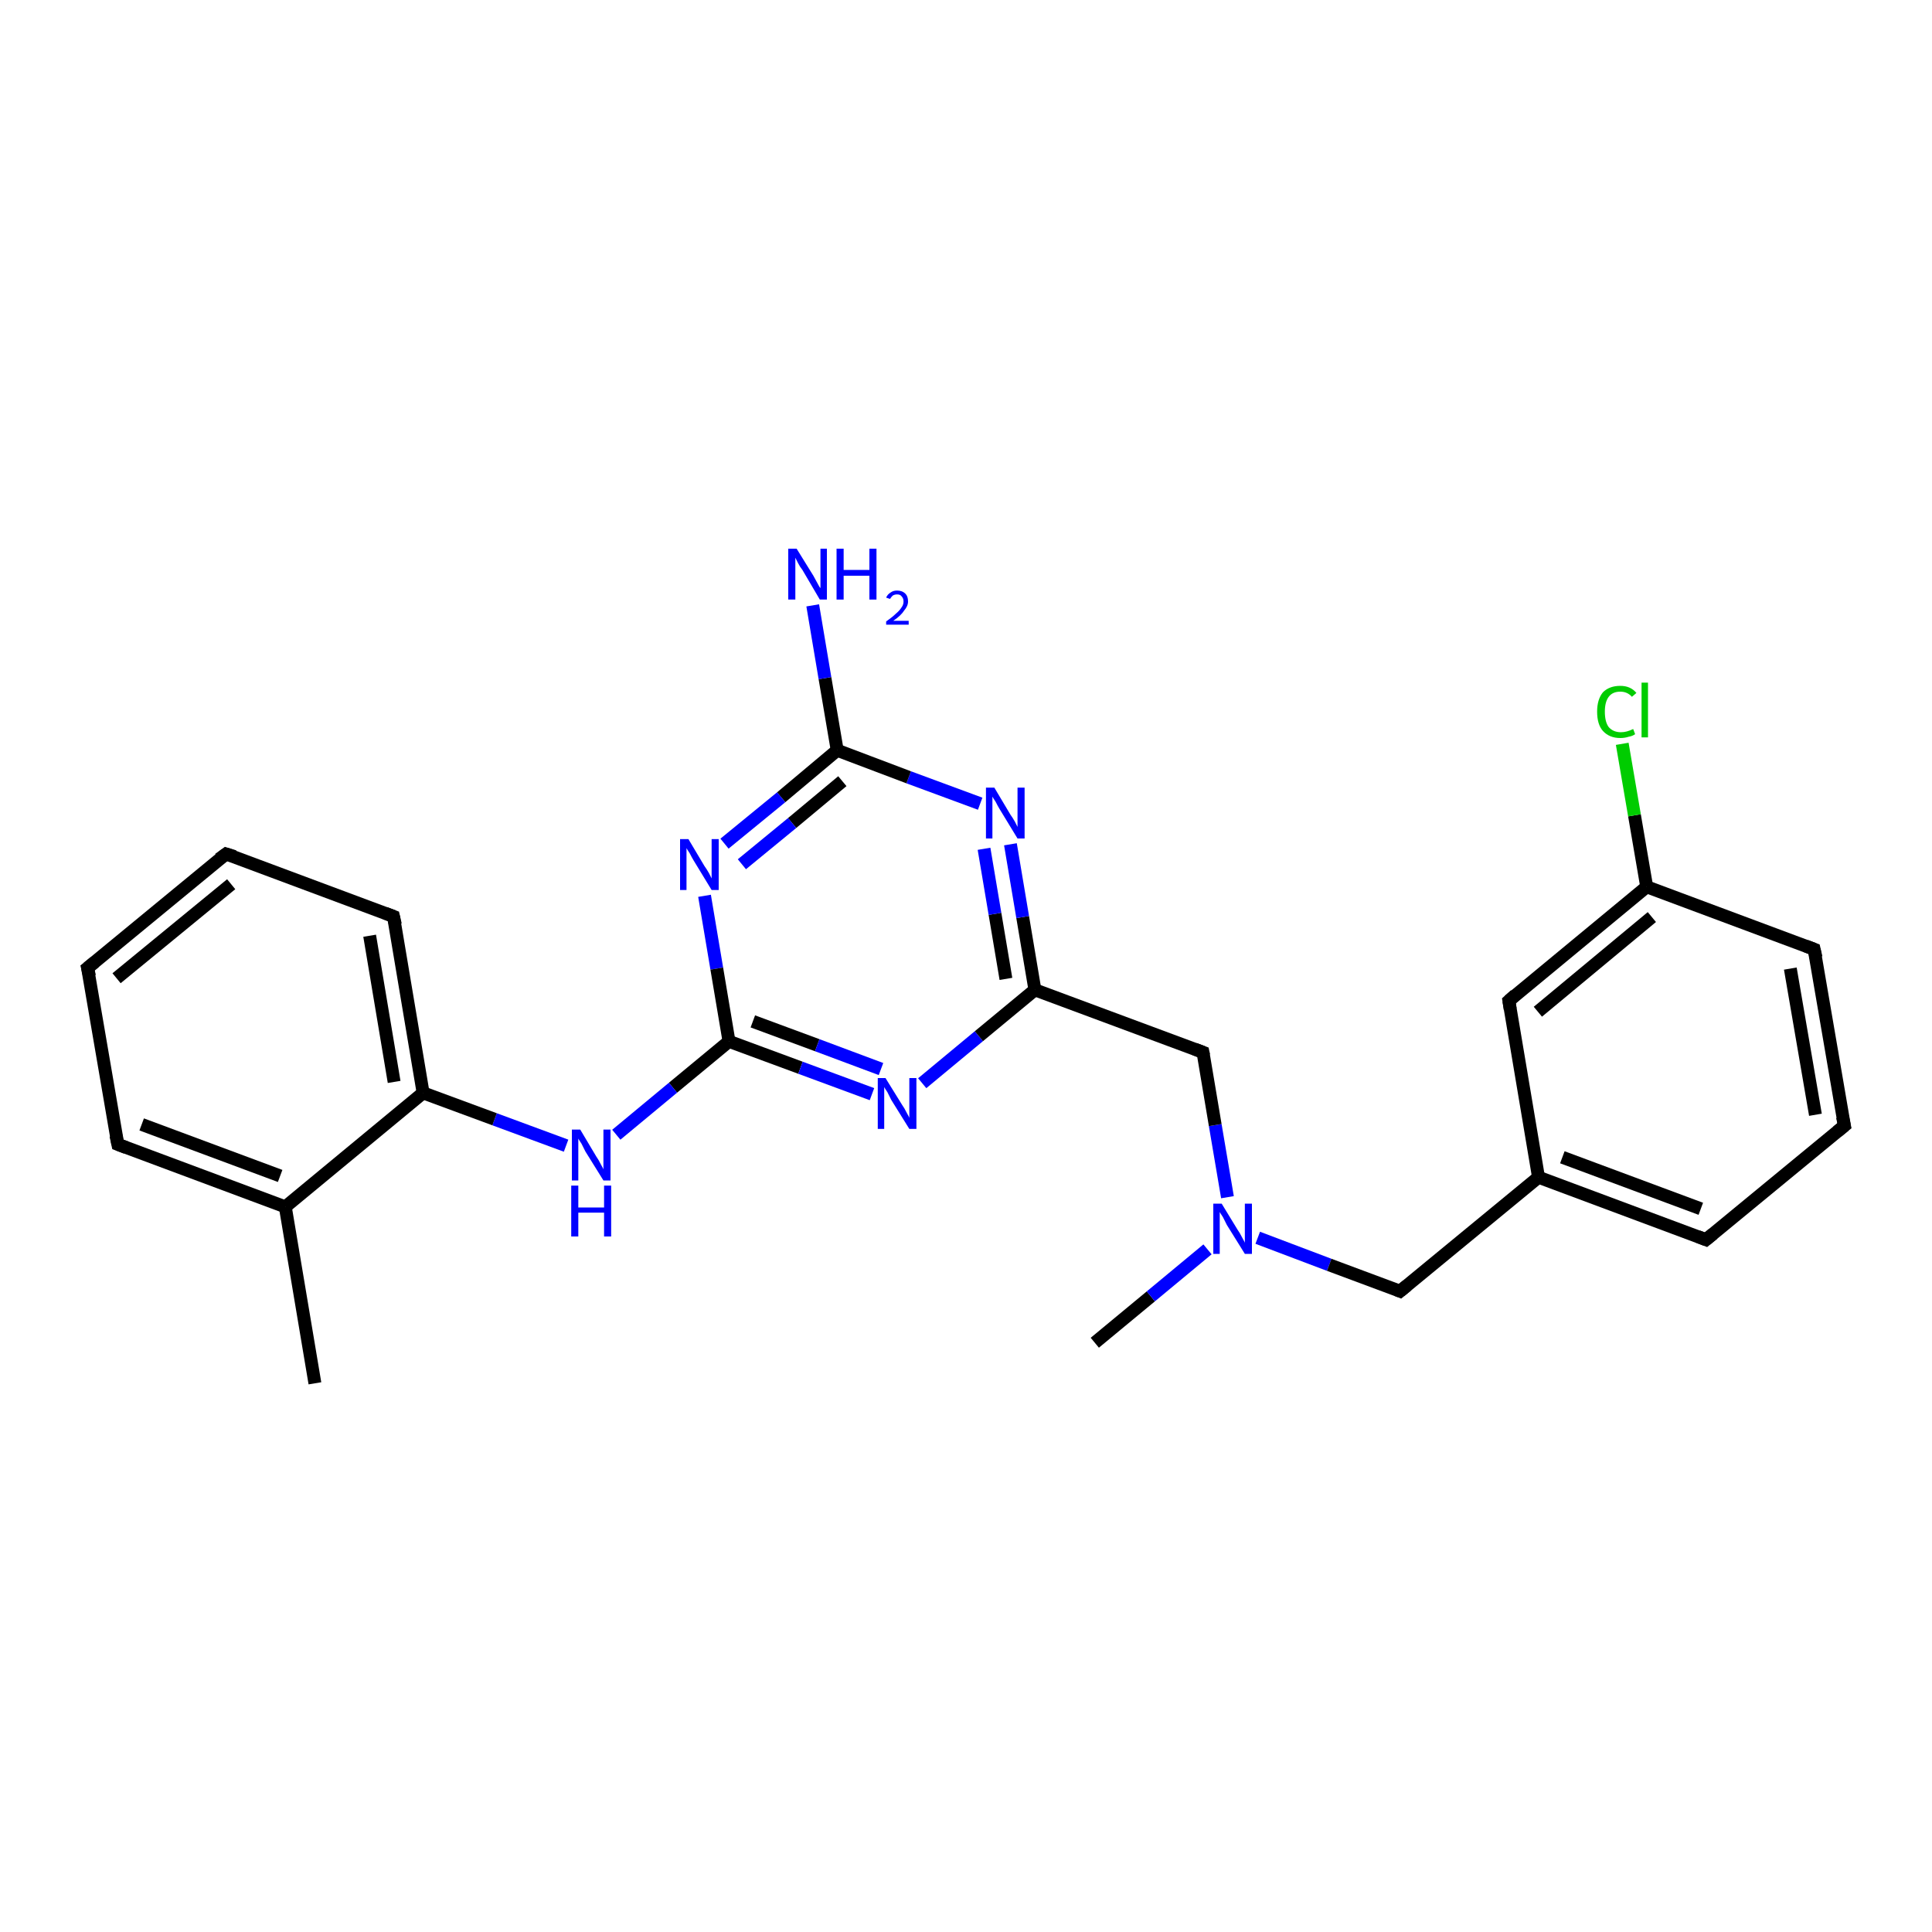 <?xml version='1.0' encoding='iso-8859-1'?>
<svg version='1.1' baseProfile='full'
              xmlns='http://www.w3.org/2000/svg'
                      xmlns:rdkit='http://www.rdkit.org/xml'
                      xmlns:xlink='http://www.w3.org/1999/xlink'
                  xml:space='preserve'
width='300px' height='300px' viewBox='0 0 300 300'>
<!-- END OF HEADER -->
<rect style='opacity:1.0;fill:#FFFFFF;stroke:none' width='300.0' height='300.0' x='0.0' y='0.0'> </rect>
<path class='bond-0 atom-0 atom-1' d='M 170.0,208.5 L 178.7,201.3' style='fill:none;fill-rule:evenodd;stroke:#000000;stroke-width:2.0px;stroke-linecap:butt;stroke-linejoin:miter;stroke-opacity:1' />
<path class='bond-0 atom-0 atom-1' d='M 178.7,201.3 L 187.5,194.0' style='fill:none;fill-rule:evenodd;stroke:#0000FF;stroke-width:2.0px;stroke-linecap:butt;stroke-linejoin:miter;stroke-opacity:1' />
<path class='bond-1 atom-1 atom-2' d='M 195.3,192.2 L 206.4,196.4' style='fill:none;fill-rule:evenodd;stroke:#0000FF;stroke-width:2.0px;stroke-linecap:butt;stroke-linejoin:miter;stroke-opacity:1' />
<path class='bond-1 atom-1 atom-2' d='M 206.4,196.4 L 217.4,200.5' style='fill:none;fill-rule:evenodd;stroke:#000000;stroke-width:2.0px;stroke-linecap:butt;stroke-linejoin:miter;stroke-opacity:1' />
<path class='bond-2 atom-2 atom-3' d='M 217.4,200.5 L 238.9,182.8' style='fill:none;fill-rule:evenodd;stroke:#000000;stroke-width:2.0px;stroke-linecap:butt;stroke-linejoin:miter;stroke-opacity:1' />
<path class='bond-3 atom-3 atom-4' d='M 238.9,182.8 L 264.9,192.5' style='fill:none;fill-rule:evenodd;stroke:#000000;stroke-width:2.0px;stroke-linecap:butt;stroke-linejoin:miter;stroke-opacity:1' />
<path class='bond-3 atom-3 atom-4' d='M 242.6,179.7 L 264.1,187.7' style='fill:none;fill-rule:evenodd;stroke:#000000;stroke-width:2.0px;stroke-linecap:butt;stroke-linejoin:miter;stroke-opacity:1' />
<path class='bond-4 atom-4 atom-5' d='M 264.9,192.5 L 286.4,174.8' style='fill:none;fill-rule:evenodd;stroke:#000000;stroke-width:2.0px;stroke-linecap:butt;stroke-linejoin:miter;stroke-opacity:1' />
<path class='bond-5 atom-5 atom-6' d='M 286.4,174.8 L 281.7,147.4' style='fill:none;fill-rule:evenodd;stroke:#000000;stroke-width:2.0px;stroke-linecap:butt;stroke-linejoin:miter;stroke-opacity:1' />
<path class='bond-5 atom-5 atom-6' d='M 281.9,173.1 L 278.0,150.4' style='fill:none;fill-rule:evenodd;stroke:#000000;stroke-width:2.0px;stroke-linecap:butt;stroke-linejoin:miter;stroke-opacity:1' />
<path class='bond-6 atom-6 atom-7' d='M 281.7,147.4 L 255.7,137.7' style='fill:none;fill-rule:evenodd;stroke:#000000;stroke-width:2.0px;stroke-linecap:butt;stroke-linejoin:miter;stroke-opacity:1' />
<path class='bond-7 atom-7 atom-8' d='M 255.7,137.7 L 253.8,126.6' style='fill:none;fill-rule:evenodd;stroke:#000000;stroke-width:2.0px;stroke-linecap:butt;stroke-linejoin:miter;stroke-opacity:1' />
<path class='bond-7 atom-7 atom-8' d='M 253.8,126.6 L 251.9,115.5' style='fill:none;fill-rule:evenodd;stroke:#00CC00;stroke-width:2.0px;stroke-linecap:butt;stroke-linejoin:miter;stroke-opacity:1' />
<path class='bond-8 atom-7 atom-9' d='M 255.7,137.7 L 234.3,155.4' style='fill:none;fill-rule:evenodd;stroke:#000000;stroke-width:2.0px;stroke-linecap:butt;stroke-linejoin:miter;stroke-opacity:1' />
<path class='bond-8 atom-7 atom-9' d='M 256.5,142.4 L 238.8,157.1' style='fill:none;fill-rule:evenodd;stroke:#000000;stroke-width:2.0px;stroke-linecap:butt;stroke-linejoin:miter;stroke-opacity:1' />
<path class='bond-9 atom-1 atom-10' d='M 190.6,185.9 L 188.7,174.7' style='fill:none;fill-rule:evenodd;stroke:#0000FF;stroke-width:2.0px;stroke-linecap:butt;stroke-linejoin:miter;stroke-opacity:1' />
<path class='bond-9 atom-1 atom-10' d='M 188.7,174.7 L 186.8,163.4' style='fill:none;fill-rule:evenodd;stroke:#000000;stroke-width:2.0px;stroke-linecap:butt;stroke-linejoin:miter;stroke-opacity:1' />
<path class='bond-10 atom-10 atom-11' d='M 186.8,163.4 L 160.7,153.7' style='fill:none;fill-rule:evenodd;stroke:#000000;stroke-width:2.0px;stroke-linecap:butt;stroke-linejoin:miter;stroke-opacity:1' />
<path class='bond-11 atom-11 atom-12' d='M 160.7,153.7 L 158.8,142.4' style='fill:none;fill-rule:evenodd;stroke:#000000;stroke-width:2.0px;stroke-linecap:butt;stroke-linejoin:miter;stroke-opacity:1' />
<path class='bond-11 atom-11 atom-12' d='M 158.8,142.4 L 156.9,131.1' style='fill:none;fill-rule:evenodd;stroke:#0000FF;stroke-width:2.0px;stroke-linecap:butt;stroke-linejoin:miter;stroke-opacity:1' />
<path class='bond-11 atom-11 atom-12' d='M 156.2,152.0 L 154.5,141.9' style='fill:none;fill-rule:evenodd;stroke:#000000;stroke-width:2.0px;stroke-linecap:butt;stroke-linejoin:miter;stroke-opacity:1' />
<path class='bond-11 atom-11 atom-12' d='M 154.5,141.9 L 152.8,131.8' style='fill:none;fill-rule:evenodd;stroke:#0000FF;stroke-width:2.0px;stroke-linecap:butt;stroke-linejoin:miter;stroke-opacity:1' />
<path class='bond-12 atom-12 atom-13' d='M 152.2,124.8 L 141.1,120.7' style='fill:none;fill-rule:evenodd;stroke:#0000FF;stroke-width:2.0px;stroke-linecap:butt;stroke-linejoin:miter;stroke-opacity:1' />
<path class='bond-12 atom-12 atom-13' d='M 141.1,120.7 L 130.0,116.5' style='fill:none;fill-rule:evenodd;stroke:#000000;stroke-width:2.0px;stroke-linecap:butt;stroke-linejoin:miter;stroke-opacity:1' />
<path class='bond-13 atom-13 atom-14' d='M 130.0,116.5 L 128.1,105.3' style='fill:none;fill-rule:evenodd;stroke:#000000;stroke-width:2.0px;stroke-linecap:butt;stroke-linejoin:miter;stroke-opacity:1' />
<path class='bond-13 atom-13 atom-14' d='M 128.1,105.3 L 126.2,94.0' style='fill:none;fill-rule:evenodd;stroke:#0000FF;stroke-width:2.0px;stroke-linecap:butt;stroke-linejoin:miter;stroke-opacity:1' />
<path class='bond-14 atom-13 atom-15' d='M 130.0,116.5 L 121.3,123.8' style='fill:none;fill-rule:evenodd;stroke:#000000;stroke-width:2.0px;stroke-linecap:butt;stroke-linejoin:miter;stroke-opacity:1' />
<path class='bond-14 atom-13 atom-15' d='M 121.3,123.8 L 112.5,131.0' style='fill:none;fill-rule:evenodd;stroke:#0000FF;stroke-width:2.0px;stroke-linecap:butt;stroke-linejoin:miter;stroke-opacity:1' />
<path class='bond-14 atom-13 atom-15' d='M 130.8,121.3 L 123.0,127.8' style='fill:none;fill-rule:evenodd;stroke:#000000;stroke-width:2.0px;stroke-linecap:butt;stroke-linejoin:miter;stroke-opacity:1' />
<path class='bond-14 atom-13 atom-15' d='M 123.0,127.8 L 115.2,134.2' style='fill:none;fill-rule:evenodd;stroke:#0000FF;stroke-width:2.0px;stroke-linecap:butt;stroke-linejoin:miter;stroke-opacity:1' />
<path class='bond-15 atom-15 atom-16' d='M 109.4,139.1 L 111.3,150.4' style='fill:none;fill-rule:evenodd;stroke:#0000FF;stroke-width:2.0px;stroke-linecap:butt;stroke-linejoin:miter;stroke-opacity:1' />
<path class='bond-15 atom-15 atom-16' d='M 111.3,150.4 L 113.2,161.7' style='fill:none;fill-rule:evenodd;stroke:#000000;stroke-width:2.0px;stroke-linecap:butt;stroke-linejoin:miter;stroke-opacity:1' />
<path class='bond-16 atom-16 atom-17' d='M 113.2,161.7 L 104.5,168.9' style='fill:none;fill-rule:evenodd;stroke:#000000;stroke-width:2.0px;stroke-linecap:butt;stroke-linejoin:miter;stroke-opacity:1' />
<path class='bond-16 atom-16 atom-17' d='M 104.5,168.9 L 95.7,176.2' style='fill:none;fill-rule:evenodd;stroke:#0000FF;stroke-width:2.0px;stroke-linecap:butt;stroke-linejoin:miter;stroke-opacity:1' />
<path class='bond-17 atom-17 atom-18' d='M 87.9,177.9 L 76.8,173.8' style='fill:none;fill-rule:evenodd;stroke:#0000FF;stroke-width:2.0px;stroke-linecap:butt;stroke-linejoin:miter;stroke-opacity:1' />
<path class='bond-17 atom-17 atom-18' d='M 76.8,173.8 L 65.7,169.7' style='fill:none;fill-rule:evenodd;stroke:#000000;stroke-width:2.0px;stroke-linecap:butt;stroke-linejoin:miter;stroke-opacity:1' />
<path class='bond-18 atom-18 atom-19' d='M 65.7,169.7 L 61.1,142.3' style='fill:none;fill-rule:evenodd;stroke:#000000;stroke-width:2.0px;stroke-linecap:butt;stroke-linejoin:miter;stroke-opacity:1' />
<path class='bond-18 atom-18 atom-19' d='M 61.2,168.0 L 57.4,145.3' style='fill:none;fill-rule:evenodd;stroke:#000000;stroke-width:2.0px;stroke-linecap:butt;stroke-linejoin:miter;stroke-opacity:1' />
<path class='bond-19 atom-19 atom-20' d='M 61.1,142.3 L 35.1,132.6' style='fill:none;fill-rule:evenodd;stroke:#000000;stroke-width:2.0px;stroke-linecap:butt;stroke-linejoin:miter;stroke-opacity:1' />
<path class='bond-20 atom-20 atom-21' d='M 35.1,132.6 L 13.6,150.3' style='fill:none;fill-rule:evenodd;stroke:#000000;stroke-width:2.0px;stroke-linecap:butt;stroke-linejoin:miter;stroke-opacity:1' />
<path class='bond-20 atom-20 atom-21' d='M 35.9,137.3 L 18.1,151.9' style='fill:none;fill-rule:evenodd;stroke:#000000;stroke-width:2.0px;stroke-linecap:butt;stroke-linejoin:miter;stroke-opacity:1' />
<path class='bond-21 atom-21 atom-22' d='M 13.6,150.3 L 18.3,177.7' style='fill:none;fill-rule:evenodd;stroke:#000000;stroke-width:2.0px;stroke-linecap:butt;stroke-linejoin:miter;stroke-opacity:1' />
<path class='bond-22 atom-22 atom-23' d='M 18.3,177.7 L 44.3,187.4' style='fill:none;fill-rule:evenodd;stroke:#000000;stroke-width:2.0px;stroke-linecap:butt;stroke-linejoin:miter;stroke-opacity:1' />
<path class='bond-22 atom-22 atom-23' d='M 22.0,174.6 L 43.5,182.6' style='fill:none;fill-rule:evenodd;stroke:#000000;stroke-width:2.0px;stroke-linecap:butt;stroke-linejoin:miter;stroke-opacity:1' />
<path class='bond-23 atom-23 atom-24' d='M 44.3,187.4 L 48.9,214.8' style='fill:none;fill-rule:evenodd;stroke:#000000;stroke-width:2.0px;stroke-linecap:butt;stroke-linejoin:miter;stroke-opacity:1' />
<path class='bond-24 atom-16 atom-25' d='M 113.2,161.7 L 124.3,165.8' style='fill:none;fill-rule:evenodd;stroke:#000000;stroke-width:2.0px;stroke-linecap:butt;stroke-linejoin:miter;stroke-opacity:1' />
<path class='bond-24 atom-16 atom-25' d='M 124.3,165.8 L 135.4,169.9' style='fill:none;fill-rule:evenodd;stroke:#0000FF;stroke-width:2.0px;stroke-linecap:butt;stroke-linejoin:miter;stroke-opacity:1' />
<path class='bond-24 atom-16 atom-25' d='M 116.9,158.6 L 126.9,162.3' style='fill:none;fill-rule:evenodd;stroke:#000000;stroke-width:2.0px;stroke-linecap:butt;stroke-linejoin:miter;stroke-opacity:1' />
<path class='bond-24 atom-16 atom-25' d='M 126.9,162.3 L 136.8,166.0' style='fill:none;fill-rule:evenodd;stroke:#0000FF;stroke-width:2.0px;stroke-linecap:butt;stroke-linejoin:miter;stroke-opacity:1' />
<path class='bond-25 atom-9 atom-3' d='M 234.3,155.4 L 238.9,182.8' style='fill:none;fill-rule:evenodd;stroke:#000000;stroke-width:2.0px;stroke-linecap:butt;stroke-linejoin:miter;stroke-opacity:1' />
<path class='bond-26 atom-25 atom-11' d='M 143.2,168.2 L 152.0,160.9' style='fill:none;fill-rule:evenodd;stroke:#0000FF;stroke-width:2.0px;stroke-linecap:butt;stroke-linejoin:miter;stroke-opacity:1' />
<path class='bond-26 atom-25 atom-11' d='M 152.0,160.9 L 160.7,153.7' style='fill:none;fill-rule:evenodd;stroke:#000000;stroke-width:2.0px;stroke-linecap:butt;stroke-linejoin:miter;stroke-opacity:1' />
<path class='bond-27 atom-23 atom-18' d='M 44.3,187.4 L 65.7,169.7' style='fill:none;fill-rule:evenodd;stroke:#000000;stroke-width:2.0px;stroke-linecap:butt;stroke-linejoin:miter;stroke-opacity:1' />
<path d='M 216.9,200.3 L 217.4,200.5 L 218.5,199.6' style='fill:none;stroke:#000000;stroke-width:2.0px;stroke-linecap:butt;stroke-linejoin:miter;stroke-opacity:1;' />
<path d='M 263.6,192.0 L 264.9,192.5 L 266.0,191.6' style='fill:none;stroke:#000000;stroke-width:2.0px;stroke-linecap:butt;stroke-linejoin:miter;stroke-opacity:1;' />
<path d='M 285.3,175.7 L 286.4,174.8 L 286.1,173.4' style='fill:none;stroke:#000000;stroke-width:2.0px;stroke-linecap:butt;stroke-linejoin:miter;stroke-opacity:1;' />
<path d='M 282.0,148.7 L 281.7,147.4 L 280.4,146.9' style='fill:none;stroke:#000000;stroke-width:2.0px;stroke-linecap:butt;stroke-linejoin:miter;stroke-opacity:1;' />
<path d='M 235.3,154.5 L 234.3,155.4 L 234.5,156.7' style='fill:none;stroke:#000000;stroke-width:2.0px;stroke-linecap:butt;stroke-linejoin:miter;stroke-opacity:1;' />
<path d='M 186.9,163.9 L 186.8,163.4 L 185.5,162.9' style='fill:none;stroke:#000000;stroke-width:2.0px;stroke-linecap:butt;stroke-linejoin:miter;stroke-opacity:1;' />
<path d='M 61.4,143.6 L 61.1,142.3 L 59.8,141.8' style='fill:none;stroke:#000000;stroke-width:2.0px;stroke-linecap:butt;stroke-linejoin:miter;stroke-opacity:1;' />
<path d='M 36.4,133.0 L 35.1,132.6 L 34.0,133.4' style='fill:none;stroke:#000000;stroke-width:2.0px;stroke-linecap:butt;stroke-linejoin:miter;stroke-opacity:1;' />
<path d='M 14.7,149.4 L 13.6,150.3 L 13.9,151.6' style='fill:none;stroke:#000000;stroke-width:2.0px;stroke-linecap:butt;stroke-linejoin:miter;stroke-opacity:1;' />
<path d='M 18.0,176.3 L 18.3,177.7 L 19.6,178.2' style='fill:none;stroke:#000000;stroke-width:2.0px;stroke-linecap:butt;stroke-linejoin:miter;stroke-opacity:1;' />
<path class='atom-1' d='M 189.7 186.9
L 192.2 191.0
Q 192.5 191.4, 192.9 192.2
Q 193.3 192.9, 193.3 193.0
L 193.3 186.9
L 194.4 186.9
L 194.4 194.7
L 193.3 194.7
L 190.5 190.2
Q 190.2 189.6, 189.9 189.0
Q 189.5 188.4, 189.4 188.2
L 189.4 194.7
L 188.4 194.7
L 188.4 186.9
L 189.7 186.9
' fill='#0000FF'/>
<path class='atom-8' d='M 248.0 110.5
Q 248.0 108.6, 248.9 107.5
Q 249.9 106.5, 251.6 106.5
Q 253.2 106.5, 254.1 107.6
L 253.4 108.2
Q 252.7 107.4, 251.6 107.4
Q 250.4 107.4, 249.8 108.2
Q 249.2 109.0, 249.2 110.5
Q 249.2 112.1, 249.8 112.9
Q 250.5 113.7, 251.7 113.7
Q 252.6 113.7, 253.6 113.2
L 253.9 114.0
Q 253.5 114.3, 252.9 114.4
Q 252.3 114.6, 251.6 114.6
Q 249.9 114.6, 248.9 113.5
Q 248.0 112.5, 248.0 110.5
' fill='#00CC00'/>
<path class='atom-8' d='M 254.9 106.0
L 255.9 106.0
L 255.9 114.5
L 254.9 114.5
L 254.9 106.0
' fill='#00CC00'/>
<path class='atom-12' d='M 154.4 122.3
L 156.9 126.5
Q 157.2 126.9, 157.6 127.6
Q 158.0 128.4, 158.0 128.4
L 158.0 122.3
L 159.1 122.3
L 159.1 130.2
L 158.0 130.2
L 155.2 125.6
Q 154.9 125.1, 154.6 124.5
Q 154.2 123.9, 154.1 123.7
L 154.1 130.2
L 153.1 130.2
L 153.1 122.3
L 154.4 122.3
' fill='#0000FF'/>
<path class='atom-14' d='M 123.7 85.2
L 126.3 89.4
Q 126.5 89.8, 126.9 90.5
Q 127.3 91.3, 127.4 91.3
L 127.4 85.2
L 128.4 85.2
L 128.4 93.1
L 127.3 93.1
L 124.6 88.5
Q 124.2 88.0, 123.9 87.4
Q 123.6 86.8, 123.5 86.6
L 123.5 93.1
L 122.4 93.1
L 122.4 85.2
L 123.7 85.2
' fill='#0000FF'/>
<path class='atom-14' d='M 129.9 85.2
L 131.0 85.2
L 131.0 88.5
L 135.0 88.5
L 135.0 85.2
L 136.1 85.2
L 136.1 93.1
L 135.0 93.1
L 135.0 89.4
L 131.0 89.4
L 131.0 93.1
L 129.9 93.1
L 129.9 85.2
' fill='#0000FF'/>
<path class='atom-14' d='M 137.6 92.8
Q 137.8 92.3, 138.3 92.0
Q 138.7 91.7, 139.3 91.7
Q 140.1 91.7, 140.6 92.2
Q 141.0 92.6, 141.0 93.4
Q 141.0 94.1, 140.4 94.8
Q 139.9 95.6, 138.7 96.4
L 141.1 96.4
L 141.1 97.0
L 137.6 97.0
L 137.6 96.5
Q 138.6 95.8, 139.1 95.3
Q 139.7 94.8, 140.0 94.3
Q 140.3 93.9, 140.3 93.4
Q 140.3 92.9, 140.0 92.6
Q 139.8 92.3, 139.3 92.3
Q 138.9 92.3, 138.6 92.5
Q 138.4 92.7, 138.2 93.0
L 137.6 92.8
' fill='#0000FF'/>
<path class='atom-15' d='M 106.9 130.3
L 109.4 134.5
Q 109.7 134.9, 110.1 135.6
Q 110.5 136.4, 110.5 136.4
L 110.5 130.3
L 111.6 130.3
L 111.6 138.2
L 110.5 138.2
L 107.7 133.6
Q 107.4 133.1, 107.1 132.5
Q 106.7 131.9, 106.6 131.7
L 106.6 138.2
L 105.6 138.2
L 105.6 130.3
L 106.9 130.3
' fill='#0000FF'/>
<path class='atom-17' d='M 90.1 175.4
L 92.6 179.6
Q 92.9 180.0, 93.3 180.8
Q 93.7 181.5, 93.7 181.6
L 93.7 175.4
L 94.8 175.4
L 94.8 183.3
L 93.7 183.3
L 90.9 178.8
Q 90.6 178.2, 90.3 177.6
Q 89.9 177.0, 89.8 176.8
L 89.8 183.3
L 88.8 183.3
L 88.8 175.4
L 90.1 175.4
' fill='#0000FF'/>
<path class='atom-17' d='M 88.7 184.1
L 89.8 184.1
L 89.8 187.5
L 93.8 187.5
L 93.8 184.1
L 94.9 184.1
L 94.9 192.0
L 93.8 192.0
L 93.8 188.3
L 89.8 188.3
L 89.8 192.0
L 88.7 192.0
L 88.7 184.1
' fill='#0000FF'/>
<path class='atom-25' d='M 137.5 167.4
L 140.1 171.6
Q 140.4 172.0, 140.8 172.8
Q 141.2 173.5, 141.2 173.6
L 141.2 167.4
L 142.3 167.4
L 142.3 175.3
L 141.2 175.3
L 138.4 170.8
Q 138.1 170.2, 137.8 169.6
Q 137.4 169.0, 137.3 168.8
L 137.3 175.3
L 136.3 175.3
L 136.3 167.4
L 137.5 167.4
' fill='#0000FF'/>
</svg>

